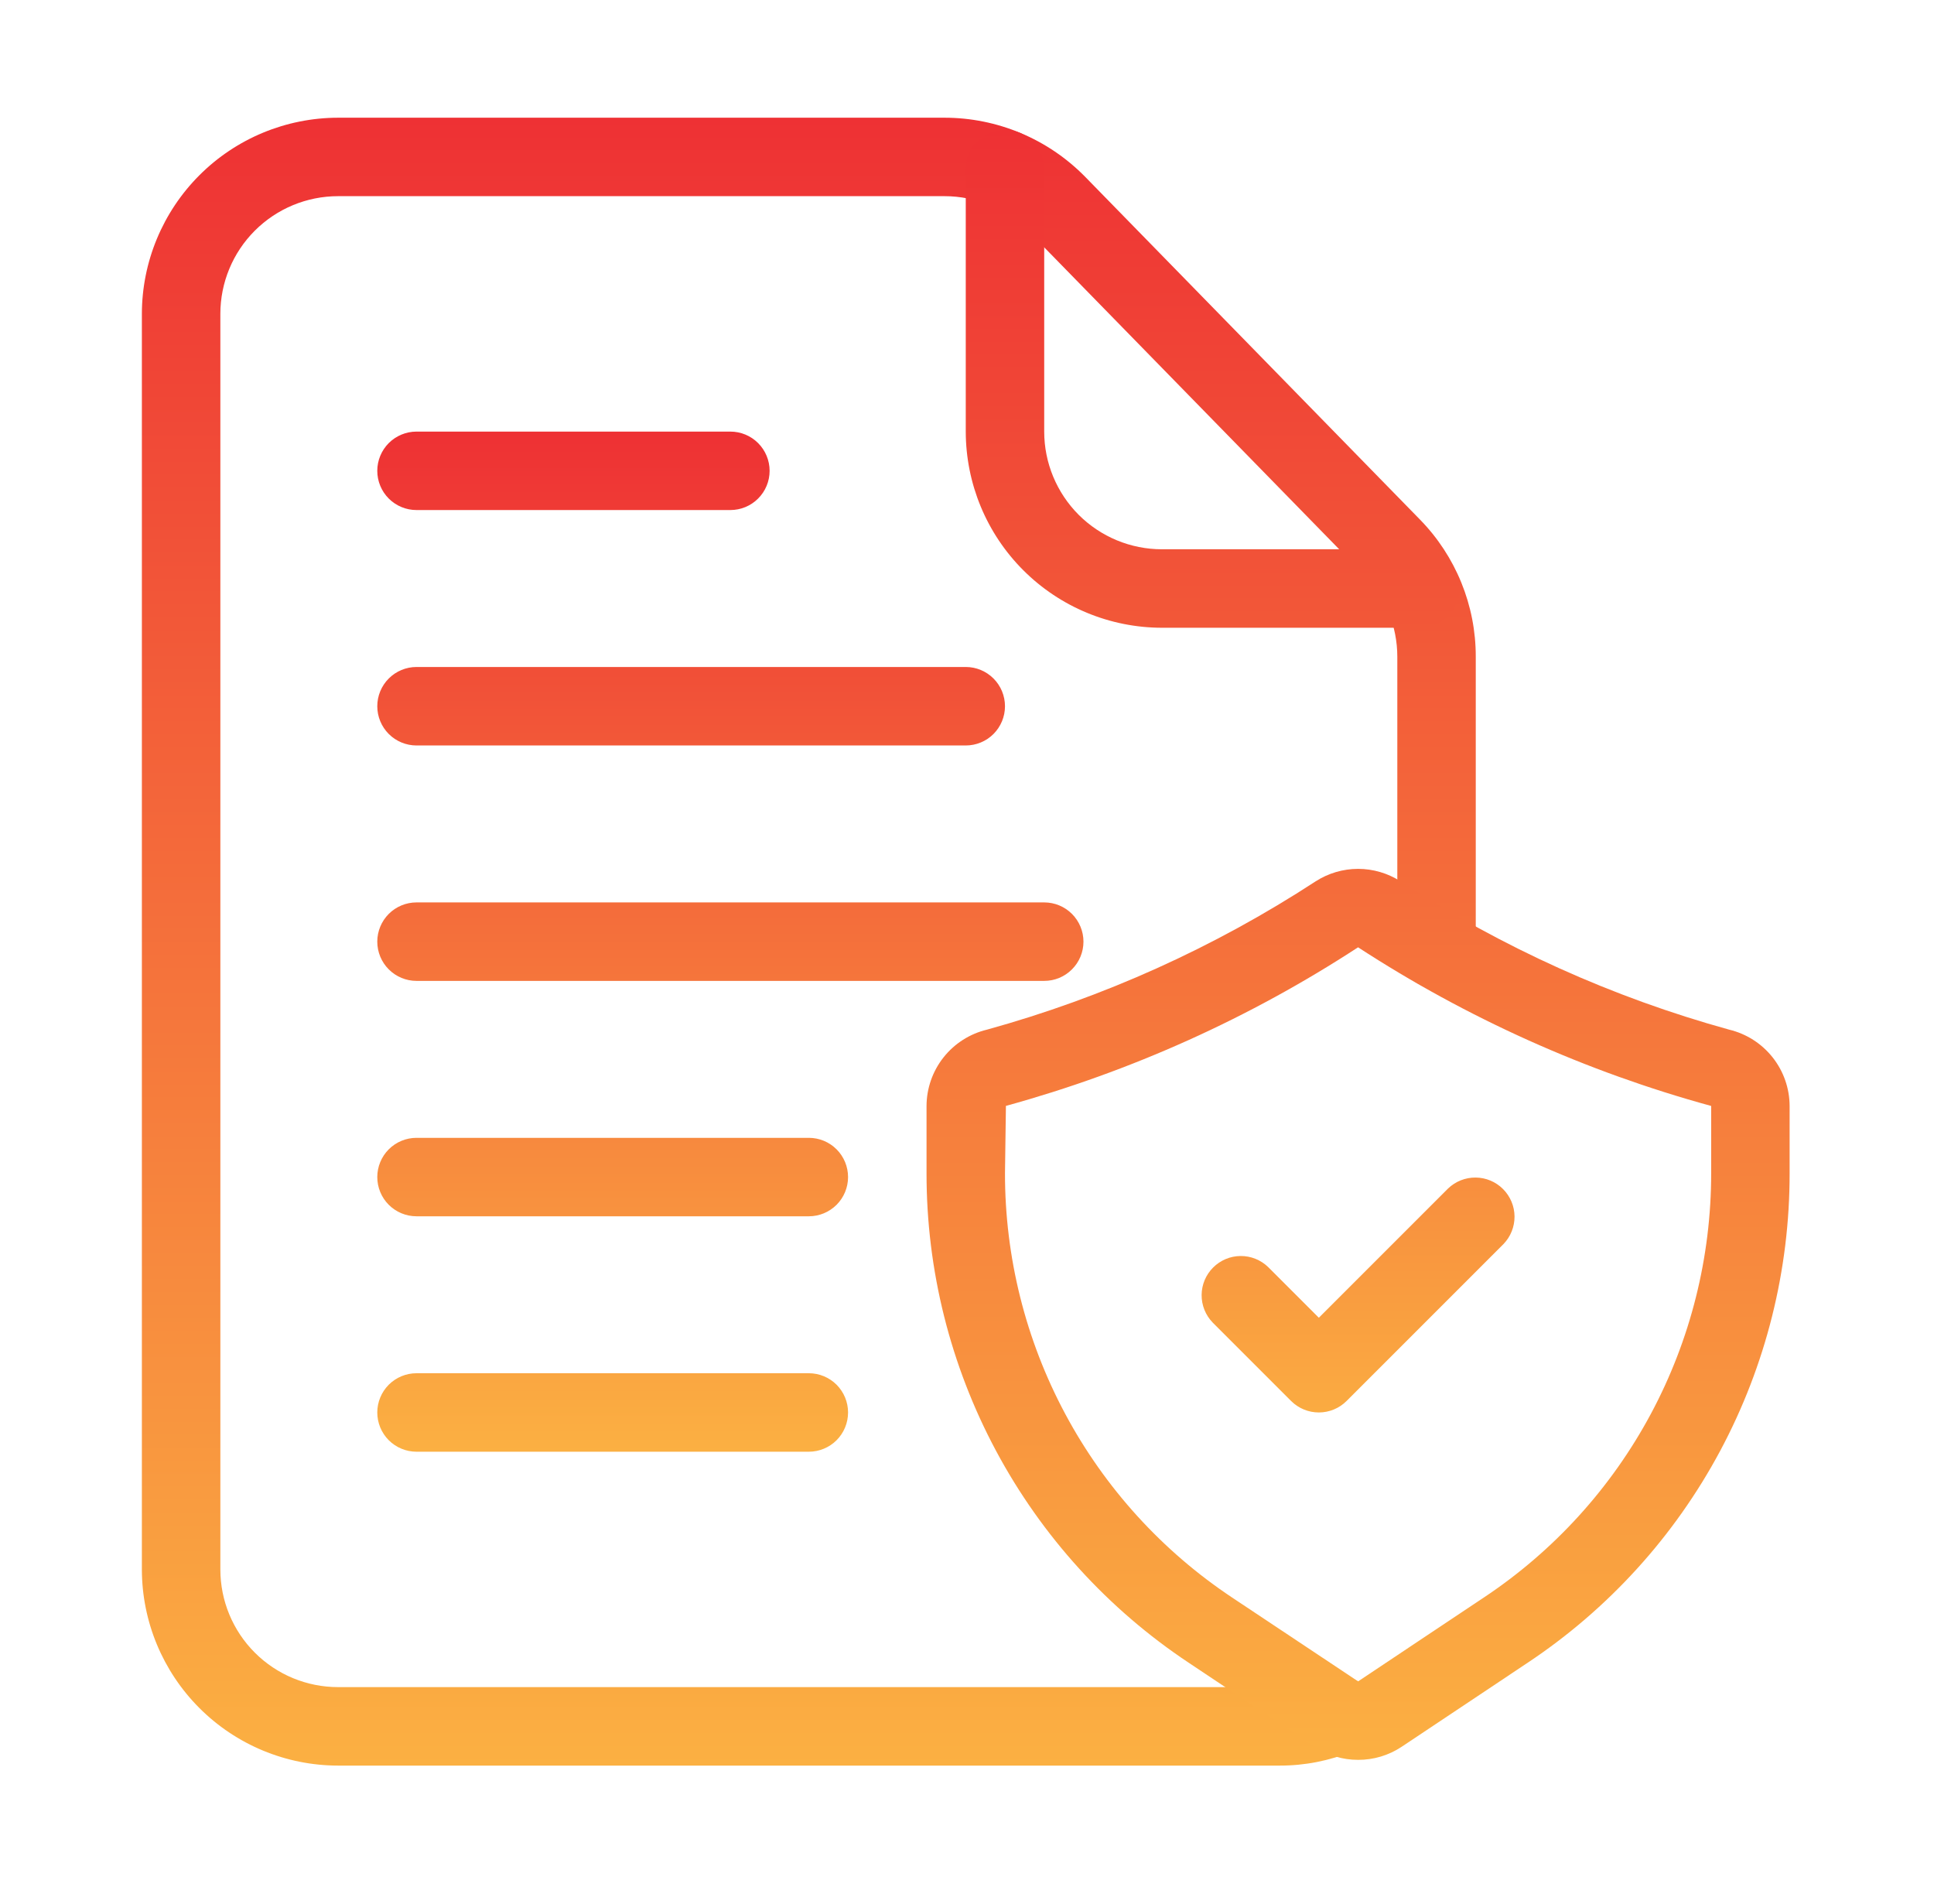 <svg width="64" height="63" viewBox="0 0 64 63" fill="none" xmlns="http://www.w3.org/2000/svg">
<path d="M42.345 58.422H11.187C9.466 58.42 7.816 57.735 6.599 56.518C5.382 55.301 4.697 53.652 4.695 51.931V10.386C4.697 8.665 5.382 7.015 6.599 5.798C7.816 4.581 9.466 3.897 11.187 3.895H31.258C32.122 3.895 32.978 4.068 33.775 4.402C34.573 4.736 35.295 5.226 35.902 5.842L46.986 17.188C48.175 18.401 48.84 20.034 48.836 21.733V31.405C48.836 31.749 48.7 32.08 48.456 32.323C48.213 32.566 47.882 32.703 47.538 32.703C47.194 32.703 46.864 32.566 46.62 32.323C46.377 32.08 46.24 31.749 46.24 31.405V21.733C46.24 20.714 45.841 19.735 45.129 19.007L34.043 7.66C33.679 7.29 33.246 6.996 32.768 6.795C32.29 6.595 31.776 6.491 31.258 6.491H11.187C10.154 6.491 9.163 6.902 8.433 7.632C7.702 8.362 7.292 9.353 7.292 10.386V51.931C7.292 52.964 7.702 53.954 8.433 54.685C9.163 55.415 10.154 55.825 11.187 55.825H42.345C42.835 55.827 43.32 55.733 43.773 55.546C44.092 55.415 44.449 55.416 44.767 55.549C45.085 55.681 45.337 55.935 45.468 56.253C45.599 56.572 45.598 56.929 45.466 57.247C45.333 57.565 45.08 57.817 44.761 57.948C43.995 58.263 43.174 58.424 42.345 58.422Z" fill="url(#paint0_linear_3371_255)"/>
<path d="M47.006 20.772H38.45C36.729 20.77 35.079 20.085 33.862 18.868C32.645 17.651 31.961 16.001 31.959 14.28V5.595C31.959 5.251 32.096 4.921 32.339 4.677C32.583 4.434 32.913 4.297 33.257 4.297C33.602 4.297 33.932 4.434 34.175 4.677C34.419 4.921 34.555 5.251 34.555 5.595V14.28C34.555 15.313 34.966 16.304 35.696 17.035C36.427 17.765 37.417 18.175 38.45 18.175H47.006C47.35 18.175 47.68 18.312 47.924 18.555C48.167 18.799 48.304 19.129 48.304 19.474C48.304 19.818 48.167 20.148 47.924 20.392C47.68 20.635 47.35 20.772 47.006 20.772ZM44.942 58.232C44.43 58.233 43.929 58.081 43.503 57.797L39.333 55.016C36.663 53.241 34.474 50.833 32.961 48.007C31.448 45.18 30.658 42.024 30.661 38.818V36.595C30.663 36.011 30.862 35.444 31.224 34.987C31.587 34.529 32.093 34.206 32.661 34.07C36.517 33.004 40.185 31.349 43.536 29.164C43.955 28.894 44.443 28.75 44.942 28.75C45.44 28.75 45.928 28.894 46.348 29.164C49.698 31.35 53.366 33.005 57.222 34.07C57.79 34.206 58.296 34.529 58.659 34.987C59.021 35.444 59.22 36.011 59.222 36.595V38.818C59.226 42.025 58.436 45.182 56.923 48.01C55.41 50.837 53.221 53.246 50.55 55.021L46.381 57.801C45.955 58.084 45.454 58.234 44.942 58.232ZM44.942 31.345C41.352 33.687 37.421 35.457 33.288 36.593L33.257 38.818C33.254 41.597 33.939 44.334 35.25 46.784C36.561 49.234 38.459 51.322 40.773 52.861L44.942 55.635L49.11 52.856C51.424 51.317 53.321 49.23 54.632 46.781C55.943 44.332 56.628 41.596 56.626 38.818V36.595C52.483 35.46 48.542 33.689 44.942 31.346V31.345Z" fill="url(#paint1_linear_3371_255)"/>
<path d="M43.643 46.737C43.299 46.737 42.969 46.601 42.725 46.357L40.129 43.761C39.892 43.516 39.761 43.188 39.764 42.847C39.767 42.507 39.904 42.181 40.145 41.941C40.385 41.7 40.711 41.563 41.051 41.56C41.392 41.557 41.72 41.688 41.965 41.925L43.643 43.603L47.918 39.328C48.163 39.092 48.491 38.961 48.832 38.964C49.172 38.967 49.498 39.103 49.738 39.344C49.979 39.585 50.116 39.91 50.119 40.251C50.121 40.591 49.991 40.919 49.754 41.164L44.561 46.357C44.318 46.601 43.987 46.737 43.643 46.737ZM24.169 16.877H13.783C13.439 16.877 13.109 16.741 12.865 16.497C12.622 16.254 12.485 15.924 12.485 15.579C12.485 15.235 12.622 14.905 12.865 14.661C13.109 14.418 13.439 14.281 13.783 14.281H24.169C24.514 14.281 24.844 14.418 25.087 14.661C25.331 14.905 25.468 15.235 25.468 15.579C25.468 15.924 25.331 16.254 25.087 16.497C24.844 16.741 24.514 16.877 24.169 16.877ZM31.959 24.667H13.783C13.439 24.667 13.109 24.53 12.865 24.287C12.622 24.043 12.485 23.713 12.485 23.369C12.485 23.024 12.622 22.694 12.865 22.451C13.109 22.207 13.439 22.07 13.783 22.07H31.959C32.303 22.07 32.633 22.207 32.877 22.451C33.12 22.694 33.257 23.024 33.257 23.369C33.257 23.713 33.12 24.043 32.877 24.287C32.633 24.53 32.303 24.667 31.959 24.667ZM34.555 32.457H13.783C13.439 32.457 13.109 32.32 12.865 32.076C12.622 31.833 12.485 31.503 12.485 31.158C12.485 30.814 12.622 30.484 12.865 30.24C13.109 29.997 13.439 29.86 13.783 29.86H34.555C34.9 29.86 35.23 29.997 35.473 30.24C35.717 30.484 35.854 30.814 35.854 31.158C35.854 31.503 35.717 31.833 35.473 32.076C35.23 32.32 34.9 32.457 34.555 32.457ZM26.766 40.246H13.783C13.439 40.246 13.109 40.109 12.865 39.866C12.622 39.623 12.485 39.292 12.485 38.948C12.485 38.604 12.622 38.273 12.865 38.03C13.109 37.786 13.439 37.65 13.783 37.65H26.766C27.11 37.65 27.44 37.786 27.684 38.03C27.927 38.273 28.064 38.604 28.064 38.948C28.064 39.292 27.927 39.623 27.684 39.866C27.44 40.109 27.11 40.246 26.766 40.246ZM26.766 48.036H13.783C13.439 48.036 13.109 47.899 12.865 47.656C12.622 47.412 12.485 47.082 12.485 46.737C12.485 46.393 12.622 46.063 12.865 45.819C13.109 45.576 13.439 45.439 13.783 45.439H26.766C27.11 45.439 27.44 45.576 27.684 45.819C27.927 46.063 28.064 46.393 28.064 46.737C28.064 47.082 27.927 47.412 27.684 47.656C27.44 47.899 27.11 48.036 26.766 48.036Z" fill="url(#paint2_linear_3371_255)"/>
<defs>
<linearGradient id="paint0_linear_3371_255" x1="26.766" y1="3.895" x2="26.766" y2="58.422" gradientUnits="userSpaceOnUse">
<stop stop-color="#EE3134"/>
<stop offset="1" stop-color="#FBB042"/>
</linearGradient>
<linearGradient id="paint1_linear_3371_255" x1="44.942" y1="4.297" x2="44.942" y2="58.232" gradientUnits="userSpaceOnUse">
<stop stop-color="#EE3134"/>
<stop offset="1" stop-color="#FBB042"/>
</linearGradient>
<linearGradient id="paint2_linear_3371_255" x1="31.302" y1="14.281" x2="31.302" y2="48.036" gradientUnits="userSpaceOnUse">
<stop stop-color="#EE3134"/>
<stop offset="1" stop-color="#FBB042"/>
</linearGradient>
</defs>
</svg>
